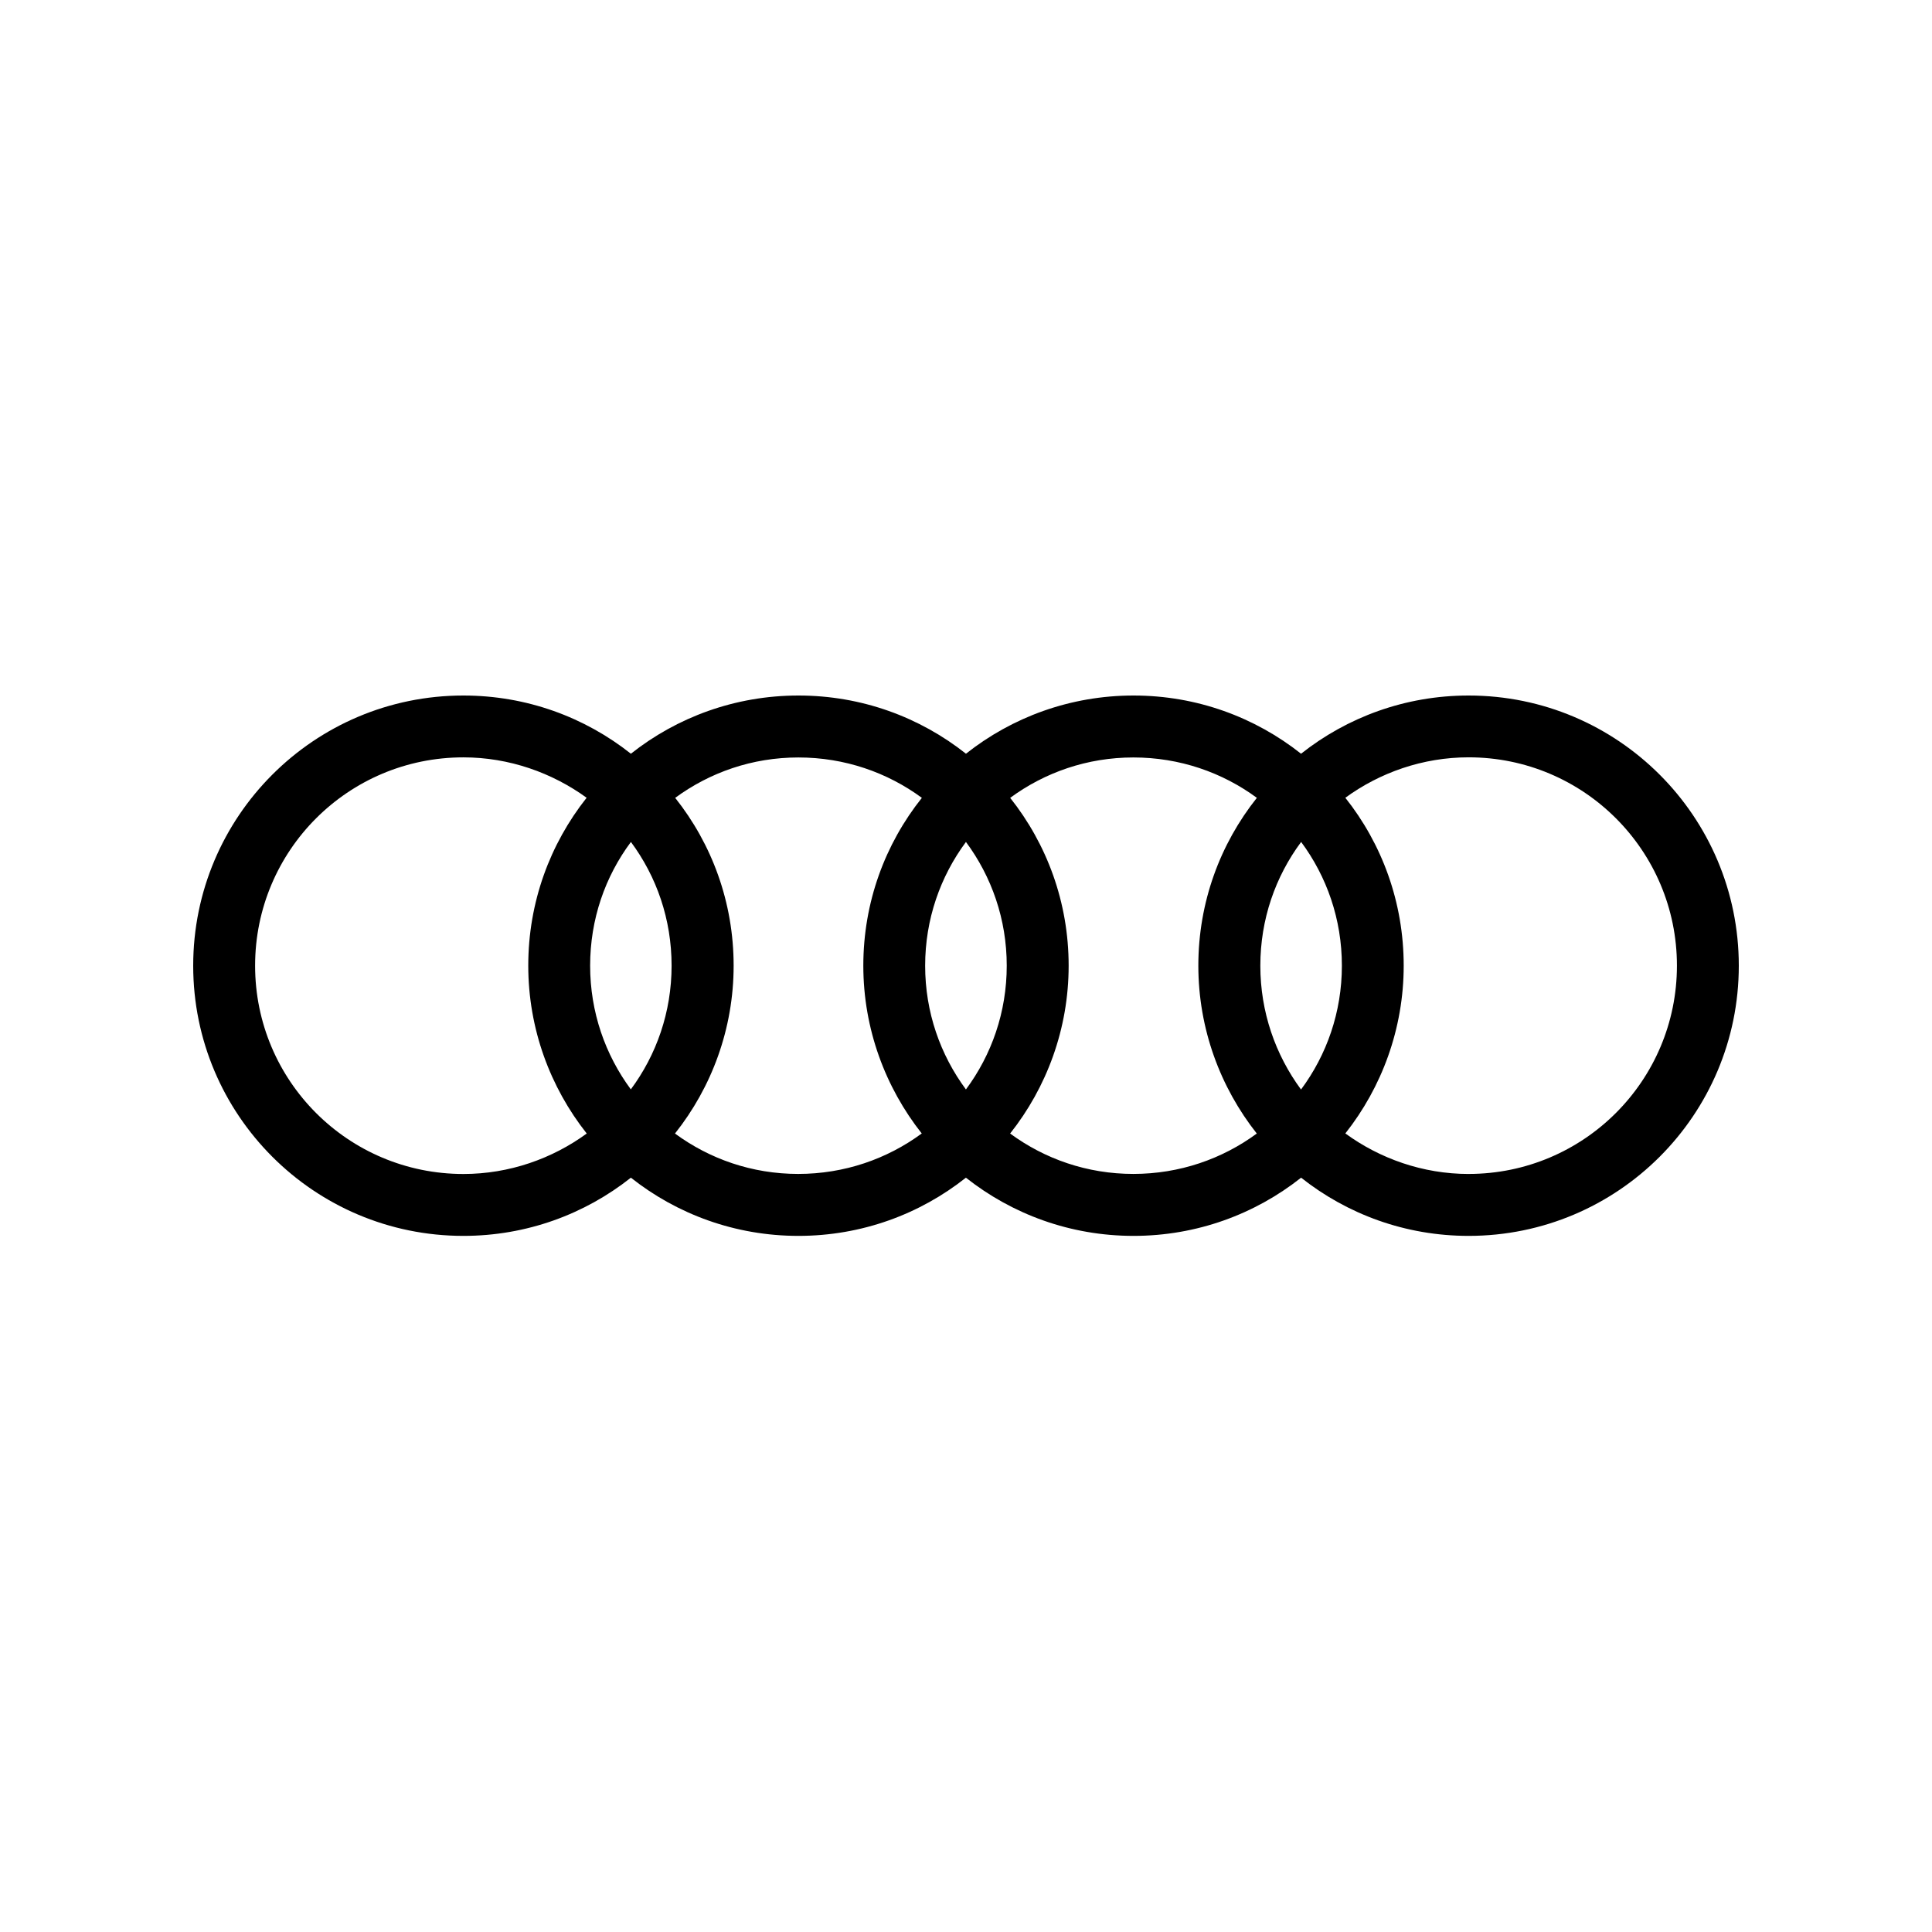 <svg xmlns="http://www.w3.org/2000/svg" viewBox="0 0 400 400" class="">
  <path fill-rule="evenodd" d="M304.05 144c-13.106 0-25.144 4.503-34.68 12.05-9.544-7.553-21.582-12.05-34.683-12.05-13.106 0-25.155 4.503-34.693 12.05-9.537-7.553-21.575-12.05-34.68-12.05-13.108 0-25.157 4.503-34.694 12.05-9.538-7.553-21.58-12.05-34.682-12.05C65.038 144 40 169.038 40 199.938c0 30.9 25.038 55.938 55.938 55.938 13.107 0 25.15-4.503 34.682-12.05 9.537 7.553 21.592 12.05 34.682 12.05 13.11 0 25.155-4.503 34.68-12.05 9.555 7.553 21.605 12.05 34.705 12.05 13.1 0 25.156-4.503 34.693-12.05 9.538 7.553 21.58 12.05 34.682 12.05 30.9 0 55.938-25.038 55.938-55.938 0-30.9-25.044-55.938-55.938-55.938h-.01zM121.47 234.687c-7.12 5.202-16.026 8.374-25.524 8.374-23.858 0-43.13-19.298-43.13-43.127 0-23.83 19.272-43.13 43.13-43.13 9.476 0 18.375 3.19 25.508 8.364-7.574 9.565-12.083 21.615-12.083 34.76 0 13.09 4.558 25.21 12.093 34.738l.005.022zm9.157-9.118c-5.314-7.178-8.446-16.027-8.446-25.632 0-9.62 3.103-18.448 8.445-25.62 5.315 7.172 8.42 16 8.42 25.62 0 9.605-3.133 18.46-8.448 25.62l.028.01zm60.19 9.117c-7.16 5.27-15.998 8.363-25.564 8.363-9.564 0-18.347-3.1-25.507-8.363 7.574-9.532 12.145-21.66 12.145-34.75 0-13.144-4.515-25.2-12.1-34.748 7.16-5.26 15.943-8.363 25.508-8.363s18.404 3.093 25.564 8.362c-7.608 9.548-12.122 21.603-12.122 34.748 0 13.09 4.57 25.217 12.105 34.75h-.028zm9.174-9.118c-5.315-7.178-8.448-16.022-8.448-25.62 0-9.622 3.133-18.46 8.447-25.632 5.313 7.177 8.445 16 8.445 25.62 0 9.605-3.132 18.46-8.446 25.62v.01zm60.216 9.117c-7.16 5.27-15.998 8.363-25.563 8.363-9.566 0-18.348-3.1-25.508-8.363 7.557-9.532 12.116-21.66 12.116-34.75 0-13.144-4.52-25.2-12.104-34.748 7.16-5.26 15.942-8.363 25.508-8.363 9.565 0 18.403 3.093 25.563 8.362-7.596 9.548-12.116 21.603-12.116 34.748 0 13.09 4.566 25.217 12.1 34.75h.006zm9.152-9.118c-5.286-7.178-8.42-16.022-8.42-25.62 0-9.622 3.122-18.46 8.448-25.632 5.314 7.177 8.435 16 8.435 25.62 0 9.605-3.13 18.46-8.445 25.62l-.017.01zm34.71 17.49c-9.5 0-18.404-3.188-25.53-8.39 7.528-9.532 12.082-21.648 12.082-34.737 0-13.146-4.503-25.212-12.083-34.76 7.127-5.203 16.027-8.374 25.525-8.374 23.83 0 43.128 19.297 43.128 43.127 0 23.83-19.3 43.128-43.128 43.128l.005.006z" class=""></path>
</svg>